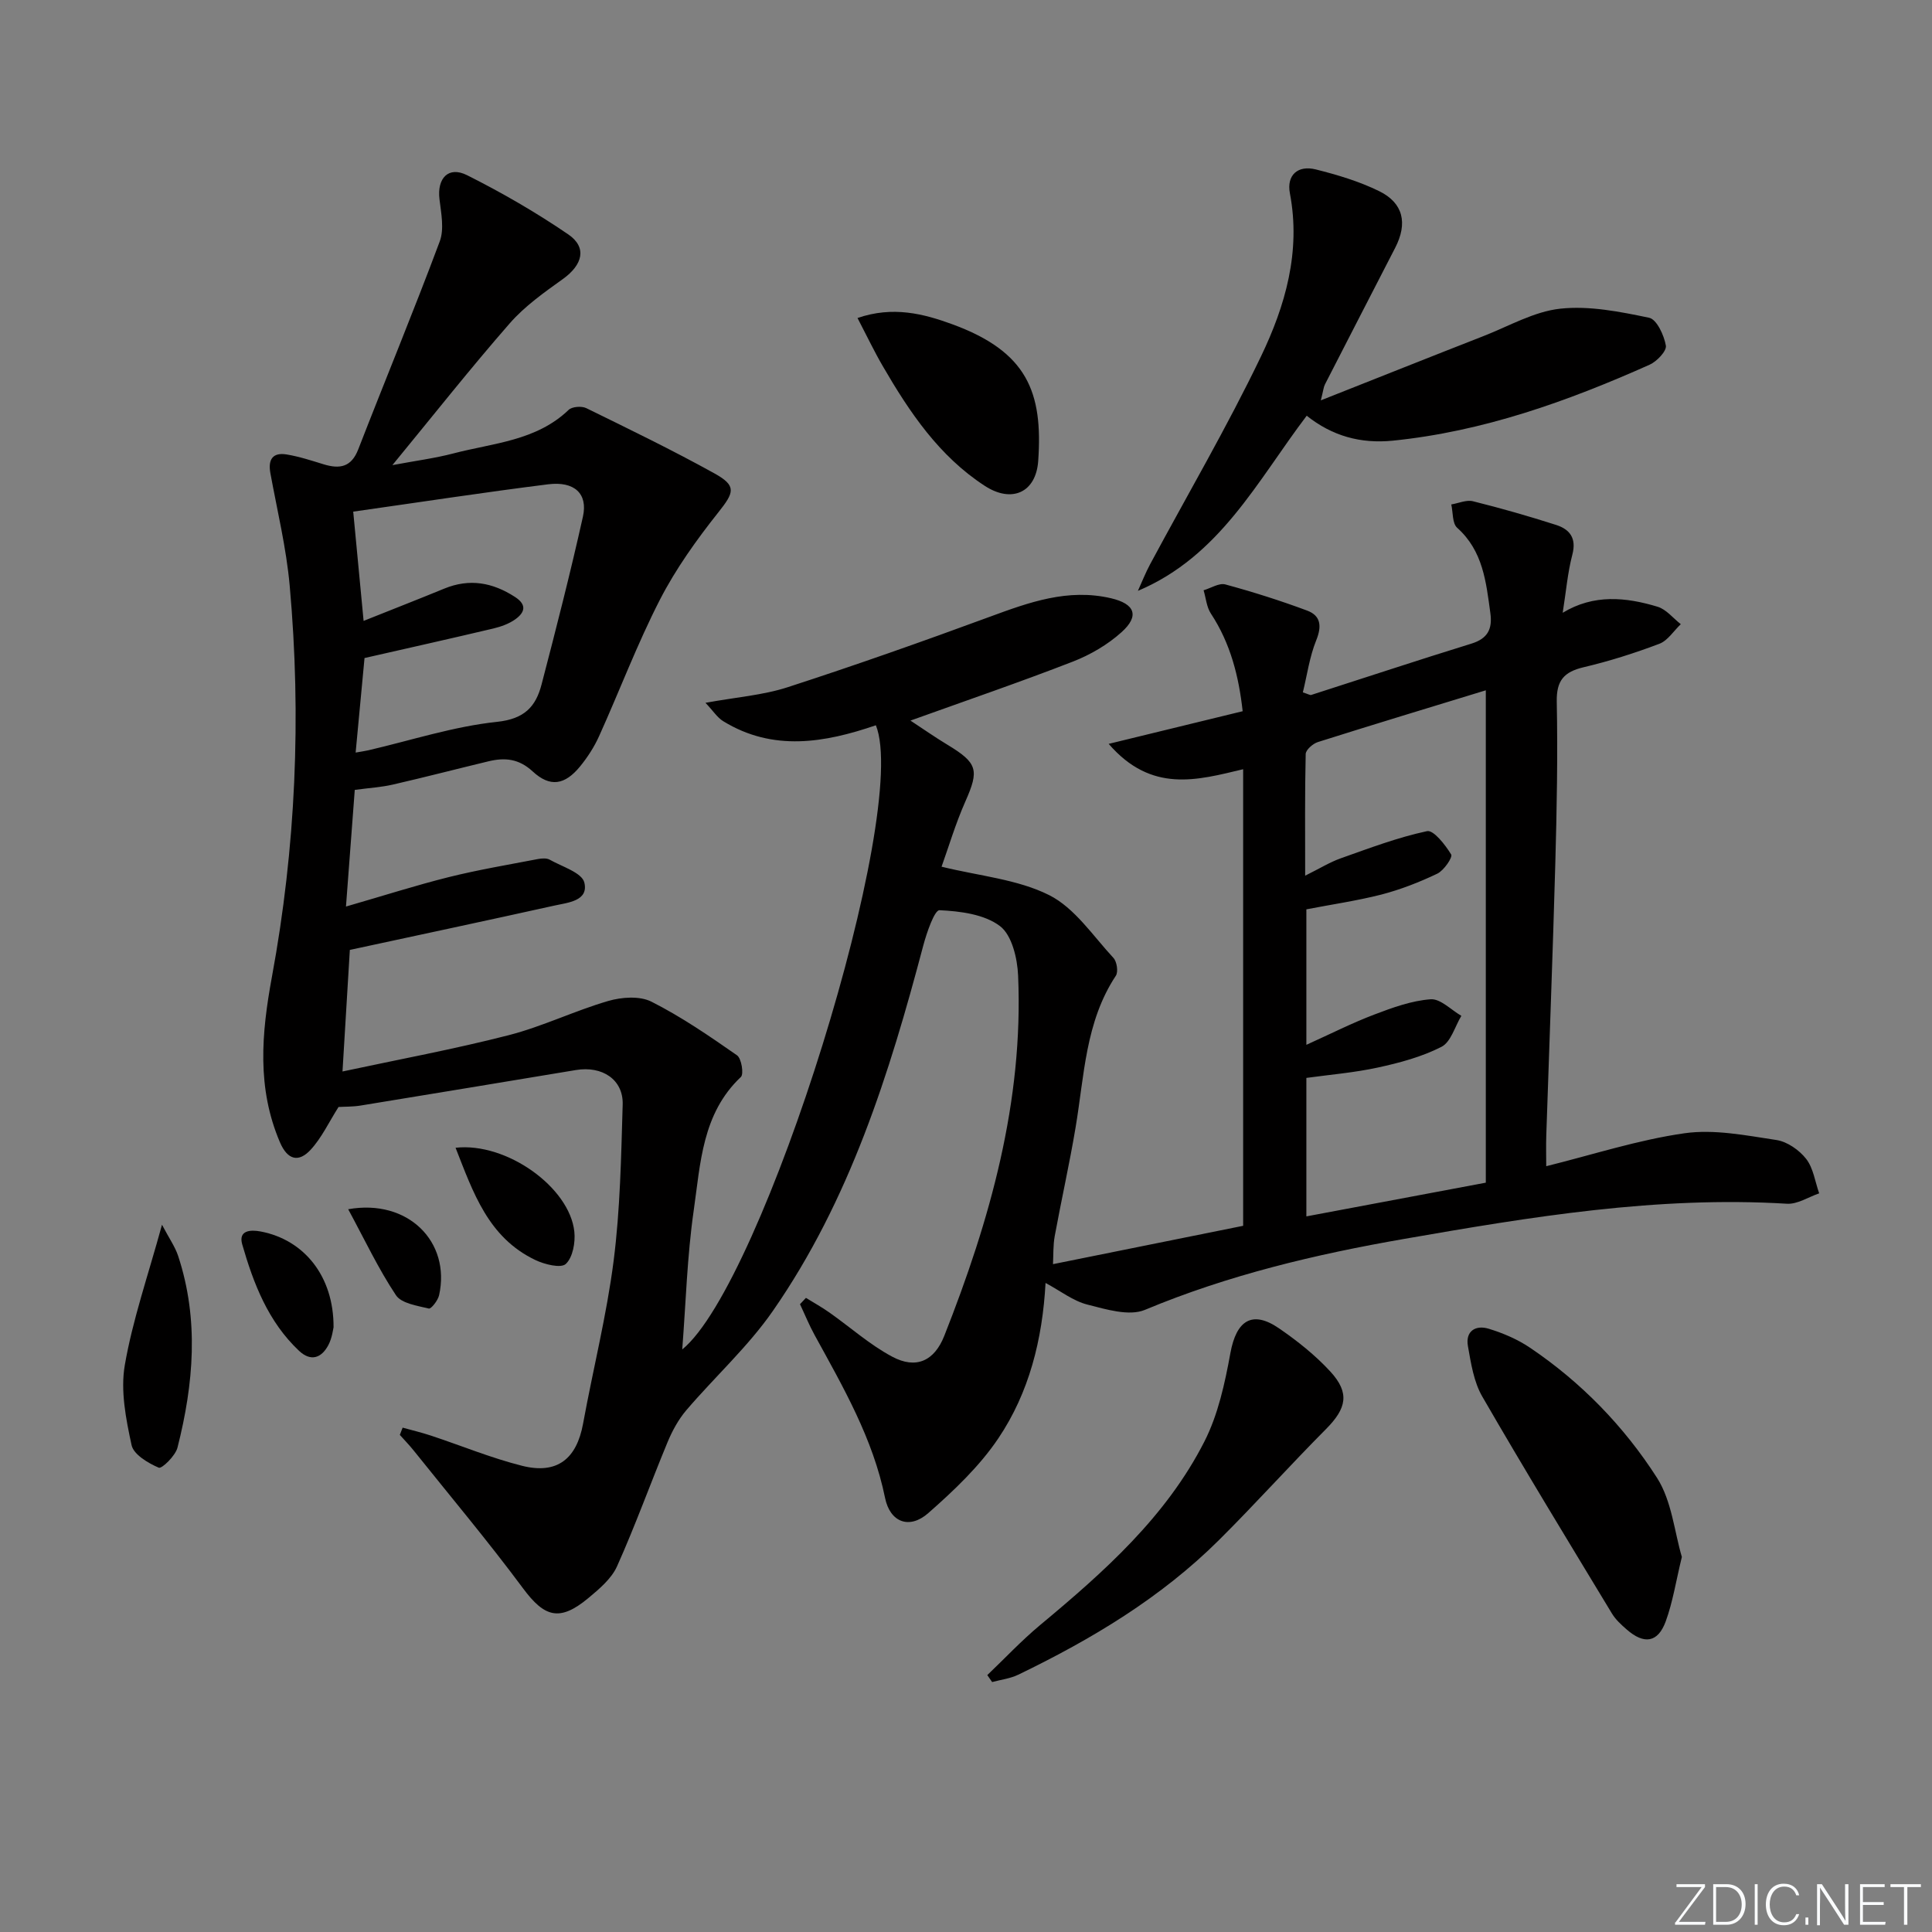 <svg enable-background="new 0 0 400 400" viewBox="0 0 400 400" xmlns="http://www.w3.org/2000/svg"><rect x="0" y="0" width="400" height="400" fill="#808080" stroke="none"/><path d="m346.9 398 5.4-7.3h-5.2v-.6h5.9v.6l-5.4 7.2h5.5l-.1.6h-6.2v-.5z" fill="#fafbfc"/><path d="m354.7 390.1h2.8c2.3 0 3.9 1.6 3.9 4.1s-1.6 4.3-3.9 4.3h-2.8zm.6 7.8h2c2.2 0 3.3-1.6 3.3-3.6 0-1.8-1-3.6-3.3-3.6h-2z" fill="#fafbfc"/><path d="m363.9 390.1v8.4h-.6v-8.4z" fill="#fafbfc"/><path d="m372.5 396.3c-.4 1.3-1.4 2.3-3.2 2.3-2.4 0-3.7-1.9-3.7-4.3 0-2.3 1.2-4.3 3.7-4.3 1.8 0 2.9 1 3.2 2.4h-.6c-.4-1.1-1.1-1.8-2.5-1.8-2.1 0-3 1.9-3 3.7s.9 3.7 3 3.7c1.4 0 2.1-.7 2.5-1.7z" fill="#fafbfc"/><path d="m373.8 398.5v-1.5h.6v1.5z" fill="#fafbfc"/><path d="m376.2 398.5v-8.4h1c1.3 2 4.4 6.7 4.9 7.6-.1-1.2-.1-2.4-.1-3.8v-3.8h.7v8.4h-.9c-1.2-1.9-4.4-6.8-5-7.7.1 1.1 0 2.3 0 3.9v3.9h-.6z" fill="#fafbfc"/><path d="m390 394.4h-4.3v3.5h4.7l-.1.6h-5.2v-8.4h5.1v.6h-4.5v3.1h4.3z" fill="#fafbfc"/><path d="m394.2 390.7h-2.8v-.6h6.3v.6h-2.8v7.8h-.7z" fill="#fafbfc"/><g fill="#010000"><path d="m83.36 295.58c1.96.54 3.94 1.01 5.87 1.65 6.29 2.08 12.46 4.64 18.87 6.25 7.25 1.82 11.28-1.42 12.62-8.73 2.06-11.26 4.88-22.41 6.33-33.74 1.36-10.69 1.55-21.54 1.87-32.33.15-5.15-4.21-8.05-9.68-7.14-14.88 2.46-29.75 4.94-44.63 7.36-1.63.26-3.3.21-4.52.29-2.02 3.18-3.5 6.4-5.79 8.87-2.44 2.63-4.75 2.17-6.35-1.58-4.79-11.24-3.82-22.46-1.66-34.19 4.95-26.78 6.13-53.86 3.69-81.01-.7-7.83-2.58-15.55-4-23.31-.52-2.85.48-4.35 3.36-3.88 2.61.43 5.16 1.27 7.7 2.05 3.3 1 5.7.59 7.13-3.1 5.58-14.37 11.48-28.61 16.87-43.05.96-2.56.3-5.84-.05-8.74-.53-4.34 1.84-6.92 5.71-4.98 7.22 3.62 14.27 7.7 20.94 12.25 3.96 2.7 3 6.3-1.09 9.24-3.88 2.78-7.9 5.62-11.01 9.18-8.08 9.24-15.69 18.88-24.3 29.36 4.84-.91 8.8-1.42 12.62-2.42 8.25-2.16 17.17-2.59 23.87-9.02.71-.68 2.69-.83 3.65-.36 8.92 4.37 17.87 8.71 26.55 13.52 4.65 2.58 4.06 3.94.8 8.05-4.5 5.67-8.8 11.67-12.1 18.09-4.7 9.15-8.34 18.83-12.58 28.22-1.01 2.25-2.4 4.4-3.96 6.31-3.15 3.84-6.2 4.36-9.8 1.03-2.88-2.66-5.77-2.91-9.15-2.1-6.61 1.59-13.19 3.3-19.81 4.82-2.39.55-4.87.69-7.88 1.1-.57 7.48-1.14 15.03-1.82 24.15 7.87-2.27 14.53-4.41 21.31-6.1 6.07-1.51 12.26-2.55 18.41-3.73.8-.15 1.82-.23 2.46.13 2.57 1.45 6.67 2.68 7.17 4.73.92 3.82-3.39 4.15-6.19 4.77-13.89 3.08-27.8 6.04-42.36 9.18-.43 7.2-.95 15.75-1.52 25.17 11.66-2.5 23.13-4.62 34.39-7.51 7.02-1.8 13.66-5.06 20.63-7.09 2.78-.81 6.52-1.08 8.95.15 6.2 3.13 11.99 7.11 17.71 11.1.93.65 1.44 3.88.8 4.49-8.03 7.57-8.36 17.89-9.76 27.61-1.37 9.5-1.63 19.17-2.38 28.8 16.81-13.65 47.28-111.43 40.09-129.23-10.59 3.62-21.27 5.49-31.6-.84-1.23-.75-2.08-2.13-3.68-3.81 6.38-1.17 11.91-1.57 17.02-3.23 14.03-4.55 27.96-9.47 41.81-14.57 8.17-3.01 16.21-5.93 25.13-3.85 4.92 1.15 5.97 3.62 2.19 7.02-2.88 2.6-6.48 4.7-10.12 6.11-10.78 4.19-21.73 7.94-33.59 12.2 2.83 1.86 5.18 3.51 7.64 4.99 6.29 3.8 6.61 5.25 3.73 11.75-2.06 4.65-3.51 9.57-4.93 13.51 7.85 1.93 15.73 2.6 22.29 5.89 5.28 2.66 9.05 8.42 13.29 12.99.72.77 1.04 2.89.5 3.7-6.32 9.56-6.52 20.67-8.33 31.4-1.26 7.53-2.94 14.98-4.32 22.49-.35 1.92-.26 3.93-.36 5.82 13.32-2.69 26.28-5.3 39.37-7.94 0-31.67 0-62.95 0-94.53-9.52 2.27-18.96 5.01-27.84-5.25 9.83-2.39 18.46-4.5 27.74-6.76-.79-7.13-2.48-13.99-6.58-20.22-.89-1.35-1.02-3.2-1.51-4.82 1.51-.44 3.21-1.56 4.5-1.21 5.72 1.55 11.4 3.35 16.95 5.42 2.81 1.05 3.06 3.21 1.87 6.15-1.39 3.43-1.89 7.22-2.77 10.78 1.14.36 1.49.61 1.74.53 11.05-3.54 22.06-7.2 33.15-10.62 3.43-1.06 4.38-3.07 3.93-6.34-.88-6.43-1.51-12.86-6.87-17.65-1.03-.92-.84-3.19-1.22-4.83 1.51-.25 3.14-1 4.5-.66 5.78 1.44 11.52 3.08 17.2 4.9 2.8.9 4.27 2.71 3.37 6.14-.99 3.78-1.31 7.73-2 12.05 6.42-3.9 13.08-3.24 19.65-1.25 1.8.55 3.21 2.37 4.8 3.61-1.47 1.39-2.7 3.4-4.44 4.06-5.1 1.93-10.35 3.6-15.66 4.85-4.08.96-5.66 2.74-5.58 7.13.22 11.15.01 22.32-.3 33.48-.52 18.79-1.25 37.57-1.87 56.36-.07 2.15-.01 4.3-.01 6.34 9.65-2.39 19.01-5.45 28.62-6.82 6.18-.88 12.75.45 19.05 1.4 2.24.34 4.72 2.08 6.15 3.91 1.49 1.92 1.84 4.72 2.69 7.13-2.23.76-4.51 2.29-6.69 2.15-26.81-1.63-53.05 2.72-79.27 7.29-18.34 3.19-36.34 7.46-53.63 14.68-3.28 1.37-8.05-.11-11.92-1.09-2.93-.74-5.52-2.79-8.66-4.48-.64 11.73-3.41 22.71-9.76 32.15-3.91 5.82-9.22 10.84-14.53 15.51-3.92 3.44-7.91 1.88-8.94-3.16-2.5-12.29-8.66-22.91-14.57-33.69-1.14-2.07-2.03-4.27-3.04-6.41.41-.44.82-.88 1.23-1.31 1.63 1.01 3.32 1.94 4.88 3.05 4.33 3.05 8.34 6.65 12.97 9.12 4.97 2.66 8.74.88 10.79-4.3 9.47-23.96 16.41-48.49 15.29-74.58-.15-3.57-1.28-8.38-3.75-10.26-3.24-2.46-8.24-3.09-12.53-3.29-1.02-.05-2.64 4.62-3.35 7.29-7.03 26.61-15.25 52.78-31.13 75.65-5.16 7.44-12.04 13.67-17.96 20.61-1.63 1.92-2.9 4.27-3.87 6.61-3.54 8.54-6.67 17.25-10.45 25.68-1.16 2.58-3.7 4.71-5.97 6.6-5.92 4.91-9.05 3.95-13.49-2.04-7.23-9.74-15.04-19.04-22.63-28.52-.9-1.13-1.92-2.17-2.88-3.25.2-.5.39-1 .58-1.5zm187.11-107.31v28.05c5.07-2.29 9.46-4.52 14.04-6.26 3.78-1.44 7.73-2.88 11.69-3.17 2.02-.15 4.24 2.2 6.36 3.43-1.34 2.2-2.16 5.41-4.11 6.41-4.07 2.08-8.66 3.31-13.17 4.29-4.92 1.07-9.98 1.48-14.81 2.15v28.67c12.3-2.31 24.29-4.56 37.15-6.98 0-34.08 0-67.85 0-101.94-11.66 3.57-23.25 7.07-34.78 10.72-1.03.33-2.49 1.61-2.51 2.47-.19 8.08-.11 16.18-.11 25.19 3.02-1.49 5.11-2.8 7.38-3.6 5.89-2.09 11.78-4.32 17.85-5.62 1.34-.29 3.78 2.83 5 4.83.35.58-1.5 3.31-2.87 3.97-3.72 1.78-7.63 3.3-11.62 4.34-5.09 1.29-10.33 2.05-15.49 3.05zm-196.84-32.46c1.12-.2 1.88-.3 2.63-.47 8.87-2.06 17.66-4.94 26.65-5.89 5.7-.6 8.03-3.17 9.22-7.76 3.01-11.54 5.97-23.1 8.56-34.73 1.06-4.76-1.77-7.37-7.21-6.69-13.25 1.66-26.46 3.69-40.35 5.66.69 7.28 1.39 14.62 2.15 22.62 5.95-2.38 11.34-4.48 16.69-6.68 5.23-2.15 10-1.29 14.65 1.72 2.58 1.67 1.98 3.25.07 4.63-1.3.93-2.95 1.52-4.53 1.9-8.83 2.09-17.69 4.07-26.69 6.12-.58 6.13-1.19 12.67-1.84 19.57z"/><path d="m270.54 86.07c-10.26 13.53-17.97 29.09-34.95 36.26.83-1.83 1.57-3.72 2.52-5.49 7.69-14.33 15.93-28.4 22.96-43.04 5.03-10.47 8.29-21.69 5.99-33.77-.72-3.75 1.62-5.89 5.37-4.95 4.47 1.12 8.98 2.47 13.1 4.49 5.03 2.46 5.94 6.66 3.33 11.73-4.85 9.43-9.72 18.86-14.55 28.3-.27.53-.31 1.17-.85 3.29 11.94-4.72 22.81-9.06 33.71-13.32 5.25-2.05 10.43-5.07 15.86-5.66 6.03-.65 12.37.62 18.41 1.88 1.57.33 3.09 3.63 3.46 5.76.2 1.12-1.87 3.29-3.37 3.96-17.03 7.6-34.47 13.84-53.21 15.73-6.65.65-12.5-.97-17.78-5.17z"/><path d="m348.21 322.35c-1.23 5.06-1.88 9.35-3.34 13.34-1.62 4.42-4.48 4.83-8.09 1.67-1.12-.98-2.28-2.03-3.04-3.29-9.03-14.93-18.12-29.82-26.85-44.93-1.76-3.04-2.34-6.87-2.97-10.43-.56-3.11 1.58-4.44 4.3-3.61 2.97.91 5.96 2.18 8.52 3.91 10.63 7.16 19.5 16.3 26.34 26.98 3.05 4.79 3.59 11.17 5.13 16.36z"/><path d="m204.41 346.81c3.64-3.47 7.1-7.17 10.96-10.38 13.22-11 26.07-22.42 33.99-37.98 2.84-5.58 4.24-12.07 5.38-18.31 1.23-6.76 4.51-8.94 10.07-5.12 3.8 2.61 7.51 5.56 10.62 8.94 4.08 4.44 3.36 7.63-.9 11.92-7.49 7.53-14.59 15.45-22.12 22.94-12.03 11.97-26.4 20.57-41.57 27.9-1.67.81-3.61 1.04-5.43 1.53-.34-.47-.67-.95-1-1.44z"/><path d="m177.54 65.84c7.34-2.53 13.71-.87 19.61 1.29 15.52 5.68 18.8 14.03 17.8 28.31-.46 6.53-5.46 8.79-11.05 5.16-9.46-6.14-15.59-15.25-21.12-24.78-1.75-3-3.24-6.14-5.24-9.98z"/><path d="m33.54 253.57c1.47 2.8 2.7 4.53 3.34 6.45 4.36 13.22 3.21 26.5-.13 39.68-.43 1.71-3.25 4.44-3.88 4.17-2.21-.95-5.21-2.72-5.63-4.68-1.17-5.4-2.32-11.25-1.4-16.56 1.61-9.33 4.77-18.39 7.7-29.06z"/><path d="m94.32 237.63c10.55-1.18 23.61 8.19 24.59 17.37.24 2.23-.32 5.34-1.77 6.69-1.02.94-4.42.09-6.33-.83-9.74-4.66-12.84-13.96-16.49-23.23z"/><path d="m69.06 274.8c-.09.33-.28 2.2-1.1 3.73-1.42 2.64-3.61 3.43-6.05 1.14-6.38-6.01-9.42-13.9-11.76-22.03-.84-2.93 1.72-3.08 3.84-2.67 8.96 1.71 15.12 9.24 15.07 19.83z"/><path d="m72.09 250.36c12.4-2.22 21.27 6.77 18.82 17.8-.24 1.08-1.65 2.88-2.13 2.76-2.4-.59-5.67-1.05-6.81-2.77-3.62-5.44-6.43-11.41-9.88-17.79z"/></g></svg>